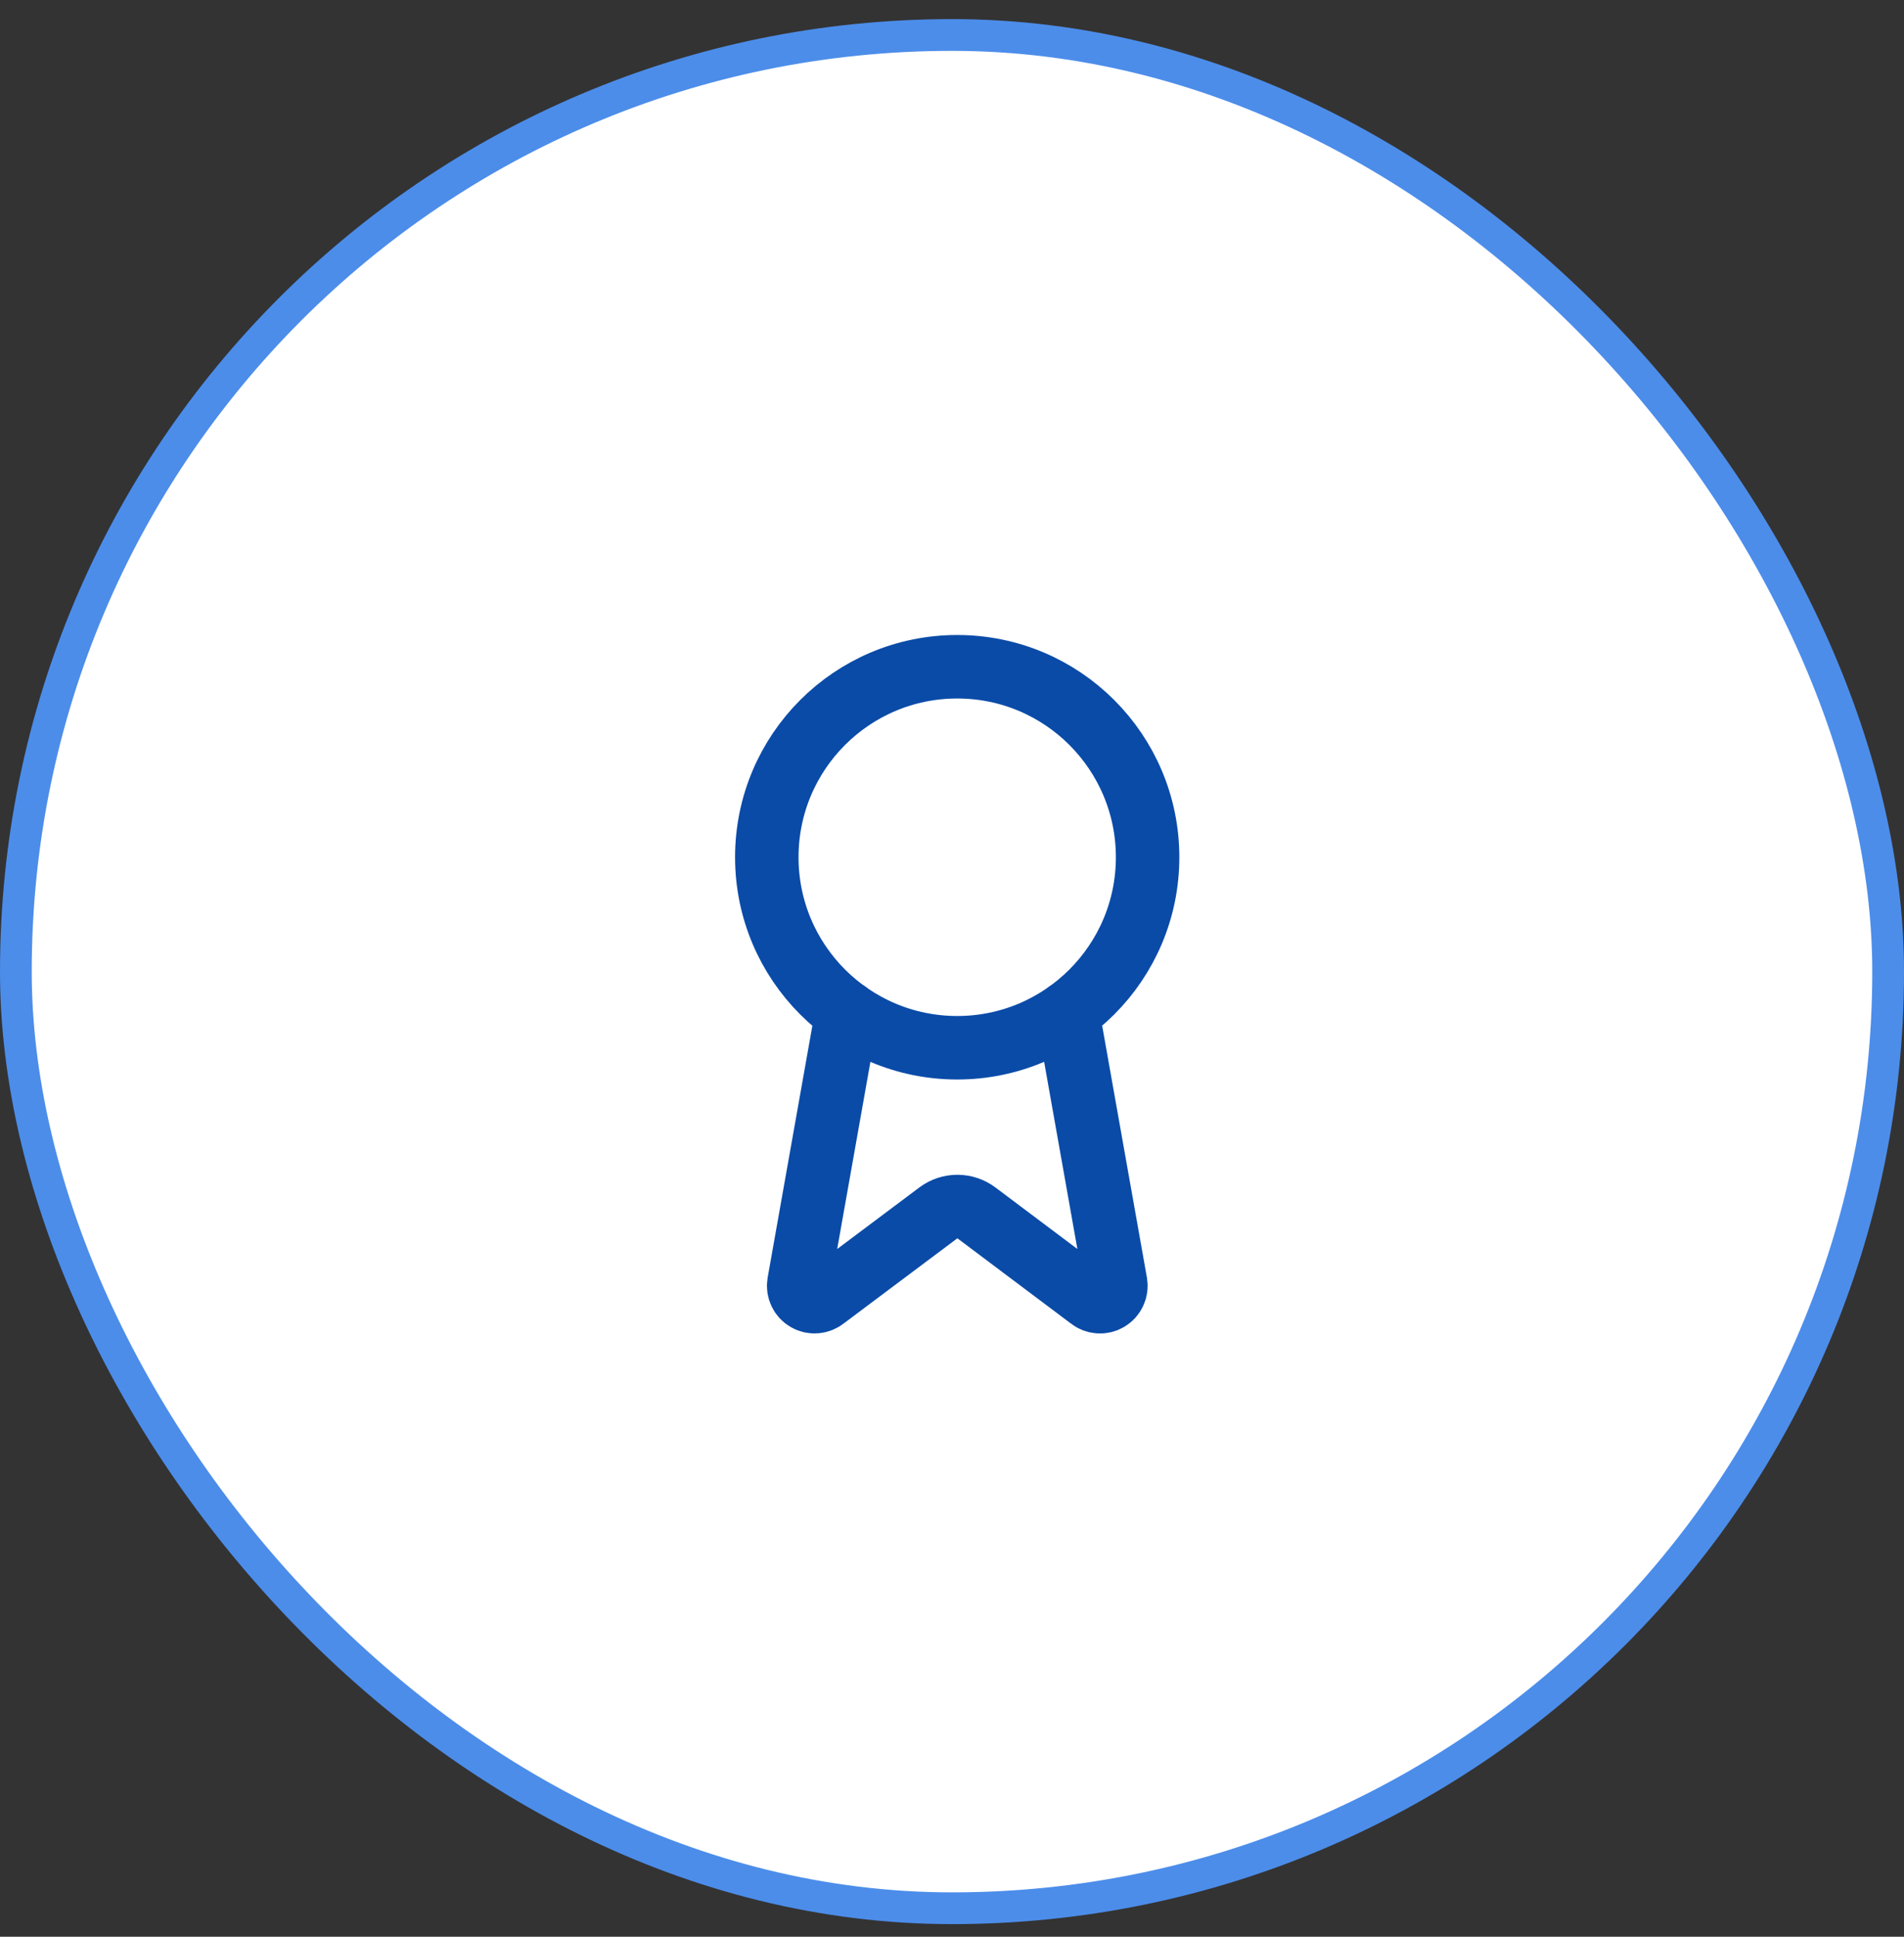 <svg xmlns="http://www.w3.org/2000/svg" fill="none" viewBox="0 0 60 61" height="61" width="60">
<rect x="0" y="0" width="60" height="61" fill="#333333" stroke="none"/>
<rect fill="white" rx="29.5" height="59" width="59" y="1.102" x="0.5"></rect>
<rect stroke="#4C8DEA" rx="29.5" height="59" width="59" y="1.102" x="0.5"></rect>
<path stroke-linejoin="round" stroke-linecap="round" stroke-width="2" stroke="#0A4BA8" d="M33.643 31.891L35.158 40.417C35.175 40.517 35.161 40.62 35.117 40.712C35.074 40.805 35.004 40.881 34.916 40.932C34.828 40.983 34.726 41.007 34.625 40.998C34.523 40.99 34.426 40.951 34.348 40.887L30.768 38.2C30.595 38.071 30.385 38.001 30.169 38.001C29.953 38.001 29.744 38.071 29.571 38.2L25.985 40.886C25.906 40.95 25.81 40.989 25.708 40.997C25.607 41.005 25.505 40.983 25.417 40.931C25.329 40.88 25.259 40.804 25.216 40.712C25.172 40.62 25.158 40.517 25.175 40.417L26.689 31.891"></path>
<path stroke-linejoin="round" stroke-linecap="round" stroke-width="2" stroke="#0A4BA8" d="M30.164 33C33.478 33 36.164 30.314 36.164 27C36.164 23.686 33.478 21 30.164 21C26.85 21 24.164 23.686 24.164 27C24.164 30.314 26.85 33 30.164 33Z"></path>
</svg>
